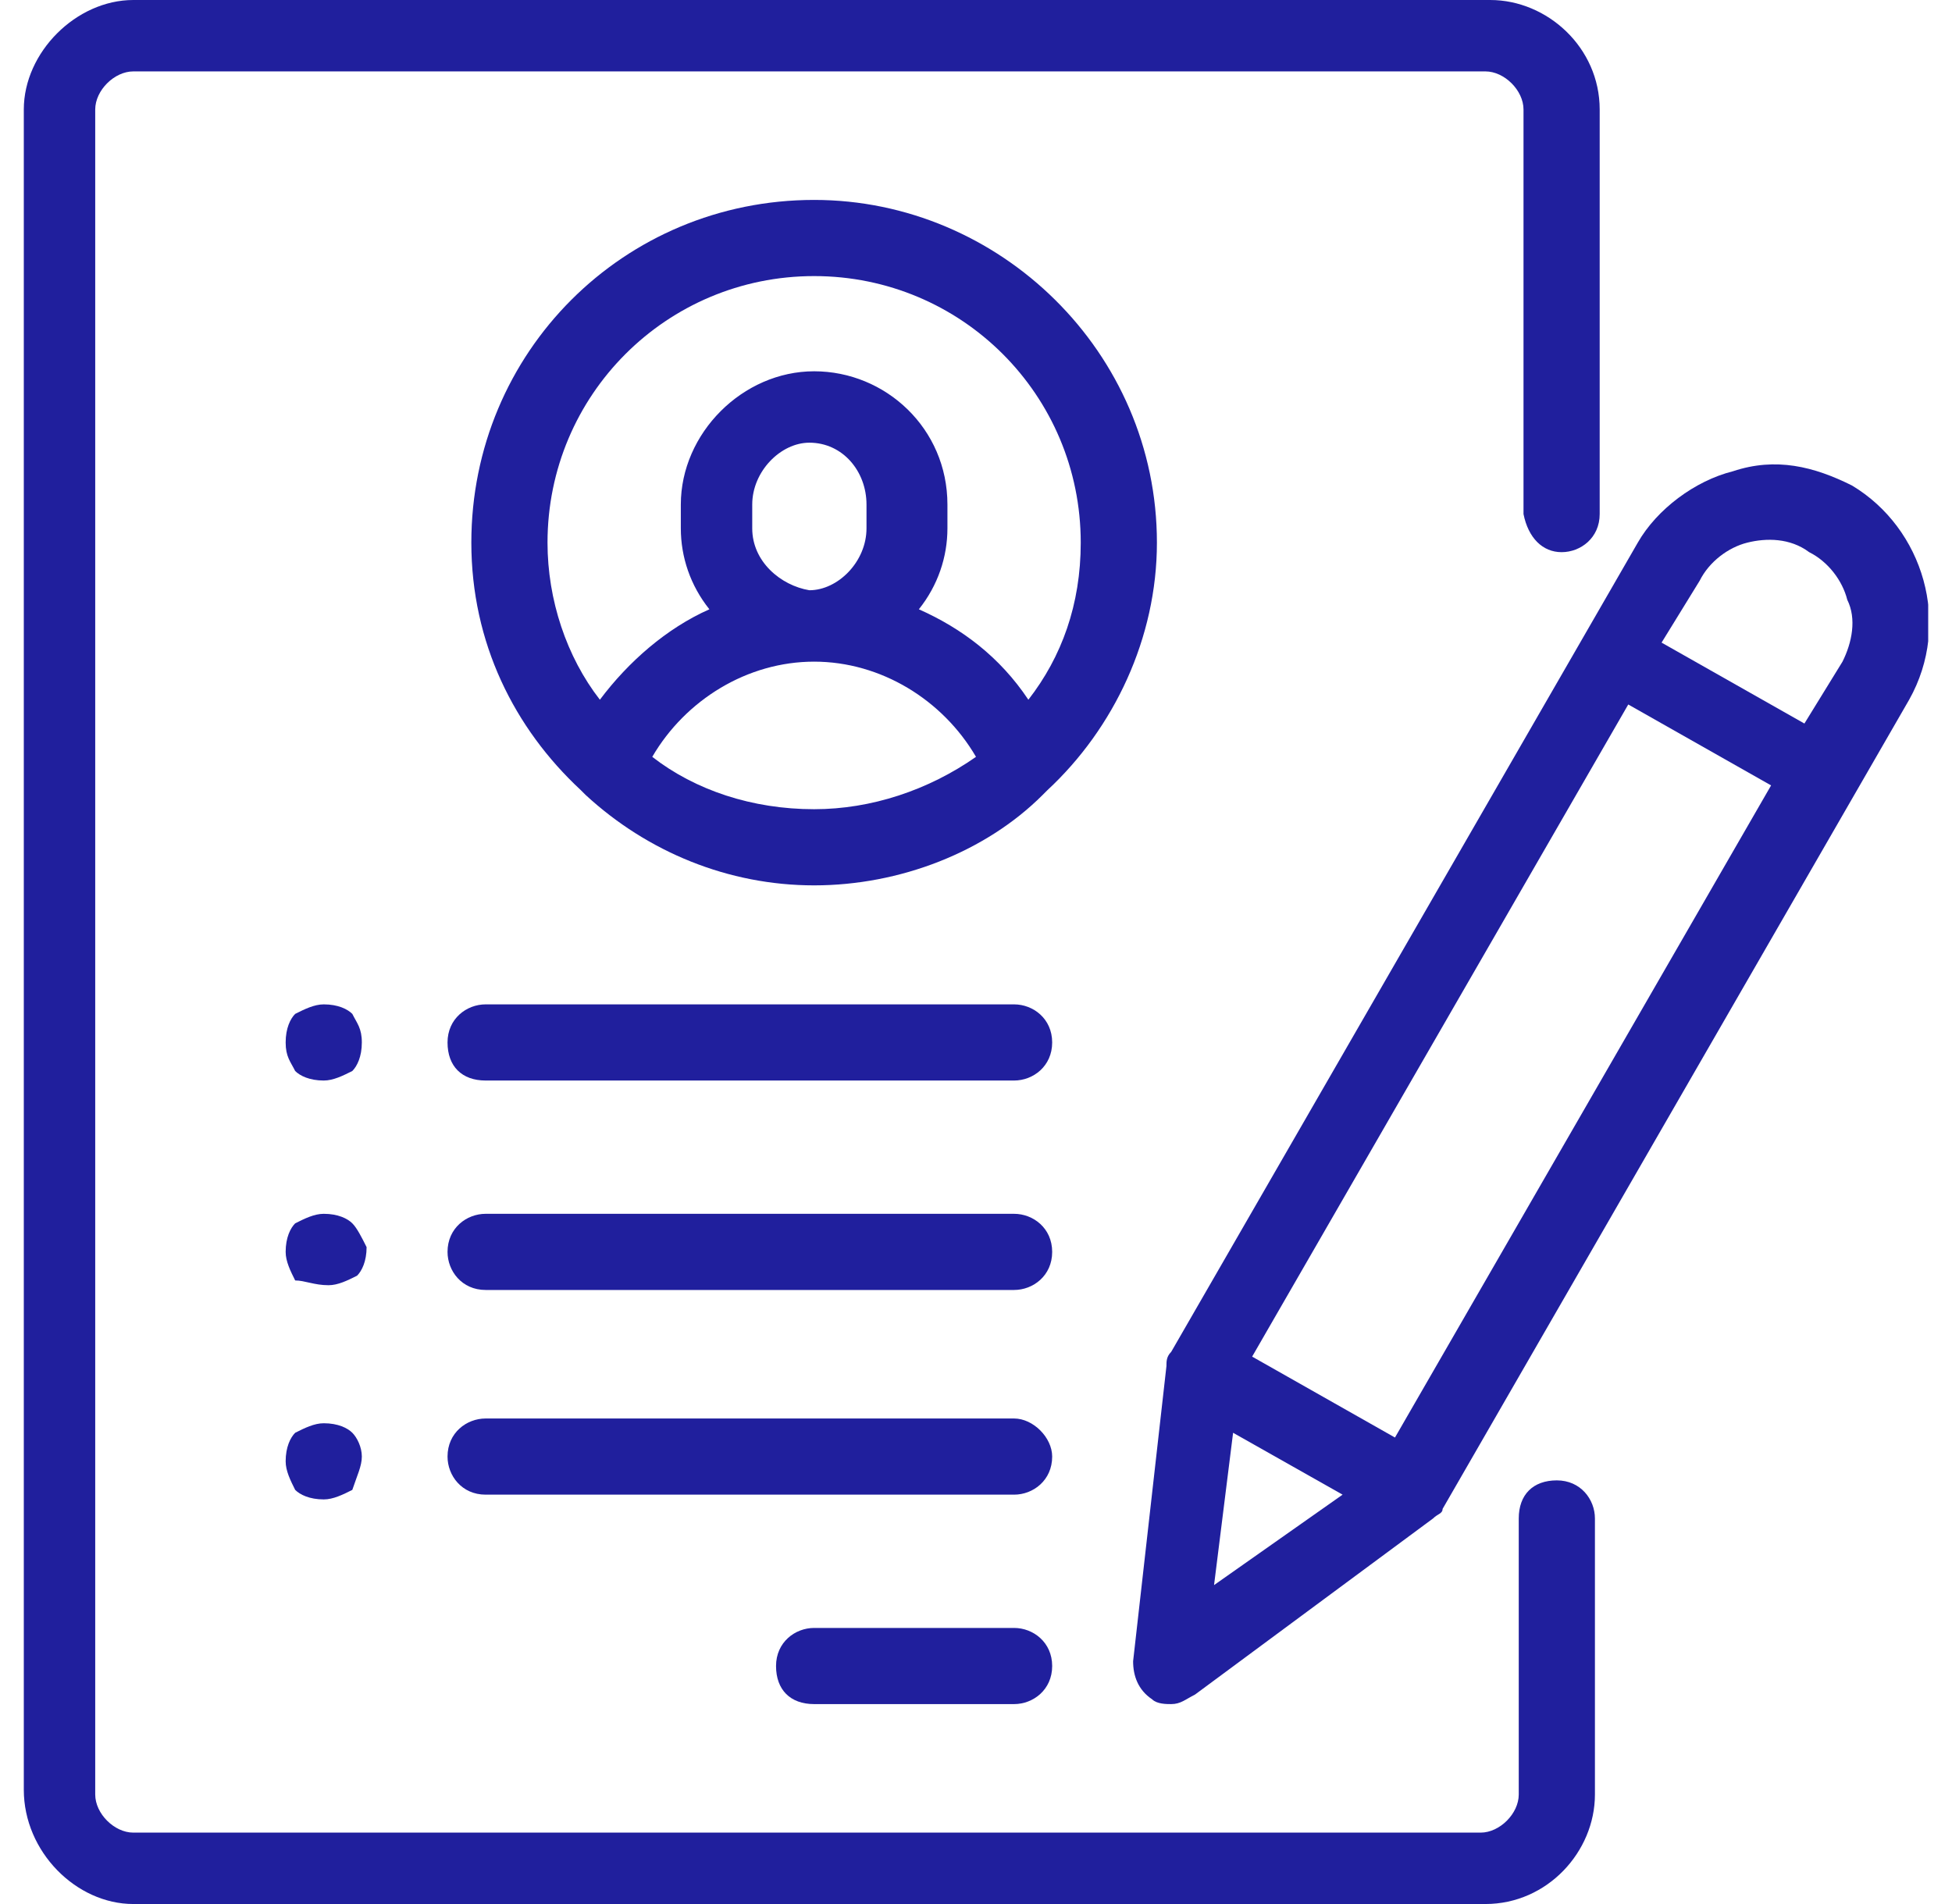 <svg width="41" height="40" viewBox="0 0 41 40" fill="none" xmlns="http://www.w3.org/2000/svg">
<g clip-path="url(#clip0_1_168)">
<path d="M32.8 11.6C33.2 11.6 33.6 11.3 33.6 10.8V2.3C33.6 1 32.5 0 31.3 0H2.8C1.6 0 0.5 1.1 0.5 2.3V37.6C0.5 38.9 1.6 40 2.8 40H31.2C32.5 40 33.5 38.9 33.5 37.7V31.9C33.5 31.5 33.2 31.1 32.7 31.1C32.2 31.1 31.9 31.4 31.9 31.9V37.7C31.9 38.1 31.5 38.5 31.1 38.5H2.8C2.4 38.5 2 38.1 2 37.7V2.3C2 1.9 2.4 1.5 2.8 1.5H31.2C31.6 1.5 32 1.9 32 2.3V10.8C32.1 11.3 32.4 11.6 32.8 11.6Z" fill="#201F9D"/>
<path d="M17.1 4.2C13.1 4.2 9.9 7.4 9.9 11.4C9.9 13.5 10.8 15.3 12.2 16.6L12.3 16.7C13.6 17.9 15.3 18.6 17.1 18.6C18.9 18.6 20.7 17.9 21.9 16.7L22 16.6C23.4 15.3 24.3 13.4 24.3 11.4C24.3 7.4 21 4.2 17.1 4.2ZM17.1 17C15.8 17 14.6 16.6 13.7 15.9C14.4 14.7 15.7 13.9 17.1 13.9C18.5 13.9 19.8 14.7 20.5 15.9C19.5 16.6 18.3 17 17.1 17ZM15.8 11.1V10.6C15.8 9.9 16.4 9.3 17 9.3C17.7 9.3 18.2 9.9 18.2 10.6V11.1C18.2 11.8 17.6 12.4 17 12.4C16.4 12.3 15.8 11.8 15.8 11.1ZM21.6 14.7C21 13.8 20.2 13.2 19.3 12.8C19.7 12.3 19.9 11.7 19.9 11.1V10.6C19.9 9 18.6 7.8 17.1 7.8C15.6 7.8 14.3 9.1 14.3 10.6V11.1C14.3 11.7 14.5 12.3 14.9 12.8C14 13.2 13.2 13.9 12.6 14.7C11.9 13.8 11.5 12.6 11.5 11.4C11.5 8.3 14 5.8 17.1 5.8C20.2 5.8 22.7 8.3 22.7 11.4C22.7 12.7 22.3 13.8 21.6 14.7Z" fill="#201F9D"/>
<path d="M21.3 34.2H17.1C16.7 34.2 16.3 34.5 16.3 35C16.3 35.5 16.6 35.8 17.1 35.8H21.3C21.7 35.8 22.1 35.5 22.1 35C22.1 34.5 21.7 34.2 21.3 34.2Z" fill="#201F9D"/>
<path d="M21.3 29.8H10.2C9.8 29.8 9.4 30.1 9.4 30.6C9.4 31 9.7 31.4 10.2 31.4H21.3C21.7 31.4 22.1 31.1 22.1 30.6C22.1 30.2 21.7 29.8 21.3 29.8Z" fill="#201F9D"/>
<path d="M21.3 25.5H10.2C9.8 25.5 9.4 25.8 9.4 26.3C9.4 26.7 9.7 27.1 10.2 27.1H21.3C21.7 27.1 22.1 26.8 22.1 26.3C22.1 25.8 21.7 25.5 21.3 25.5Z" fill="#201F9D"/>
<path d="M7.4 21.3C7.3 21.2 7.1 21.1 6.8 21.1C6.6 21.1 6.4 21.2 6.2 21.3C6.1 21.4 6 21.6 6 21.9C6 22.2 6.1 22.3 6.2 22.5C6.3 22.6 6.5 22.7 6.8 22.7C7 22.7 7.2 22.6 7.4 22.5C7.5 22.4 7.6 22.2 7.6 21.9C7.6 21.6 7.5 21.5 7.4 21.3Z" fill="#201F9D"/>
<path d="M7.4 25.7C7.3 25.6 7.1 25.5 6.8 25.5C6.6 25.5 6.4 25.6 6.2 25.7C6.1 25.8 6 26 6 26.3C6 26.5 6.1 26.7 6.2 26.9C6.4 26.9 6.6 27 6.9 27C7.1 27 7.3 26.9 7.5 26.8C7.6 26.7 7.7 26.5 7.7 26.2C7.6 26 7.5 25.8 7.4 25.7Z" fill="#201F9D"/>
<path d="M7.4 30.1C7.3 30 7.1 29.9 6.8 29.9C6.6 29.9 6.4 30 6.2 30.1C6.1 30.2 6 30.4 6 30.7C6 30.9 6.1 31.1 6.2 31.3C6.3 31.4 6.5 31.5 6.8 31.5C7 31.5 7.2 31.4 7.4 31.3C7.5 31 7.6 30.8 7.6 30.6C7.6 30.4 7.5 30.2 7.4 30.1Z" fill="#201F9D"/>
<path d="M21.3 21.1H10.2C9.8 21.1 9.4 21.4 9.4 21.9C9.4 22.4 9.7 22.7 10.2 22.7H21.3C21.7 22.7 22.1 22.4 22.1 21.9C22.1 21.4 21.7 21.1 21.3 21.1Z" fill="#201F9D"/>
<path d="M38.9 10.2C38.1 9.8 37.3 9.6 36.4 9.9C35.6 10.1 34.8 10.7 34.4 11.4L24.6 28.4C24.5 28.5 24.5 28.6 24.5 28.7L23.8 34.9C23.8 35.2 23.9 35.5 24.2 35.7C24.3 35.8 24.5 35.8 24.6 35.8C24.8 35.8 24.9 35.7 25.1 35.6L30.1 31.9C30.2 31.8 30.3 31.8 30.3 31.7L40.1 14.7C41 13.1 40.4 11.1 38.9 10.2ZM25.5 33.3L25.9 30.1L28.2 31.4L25.5 33.3ZM29.3 30.2L26.3 28.5L34.2 14.8L37.2 16.5L29.3 30.2ZM38.7 13.9L37.9 15.2L34.9 13.5L35.7 12.2C35.9 11.8 36.3 11.5 36.7 11.4C37.1 11.3 37.6 11.3 38 11.6C38.4 11.8 38.7 12.2 38.8 12.6C39 13 38.9 13.5 38.7 13.9Z" fill="#201F9D"/>
</g>
<defs>
<clipPath id="clip0_1_168">
<rect width="40" height="40" fill="white" transform="translate(0.5)"/>
</clipPath>
</defs>
</svg>
